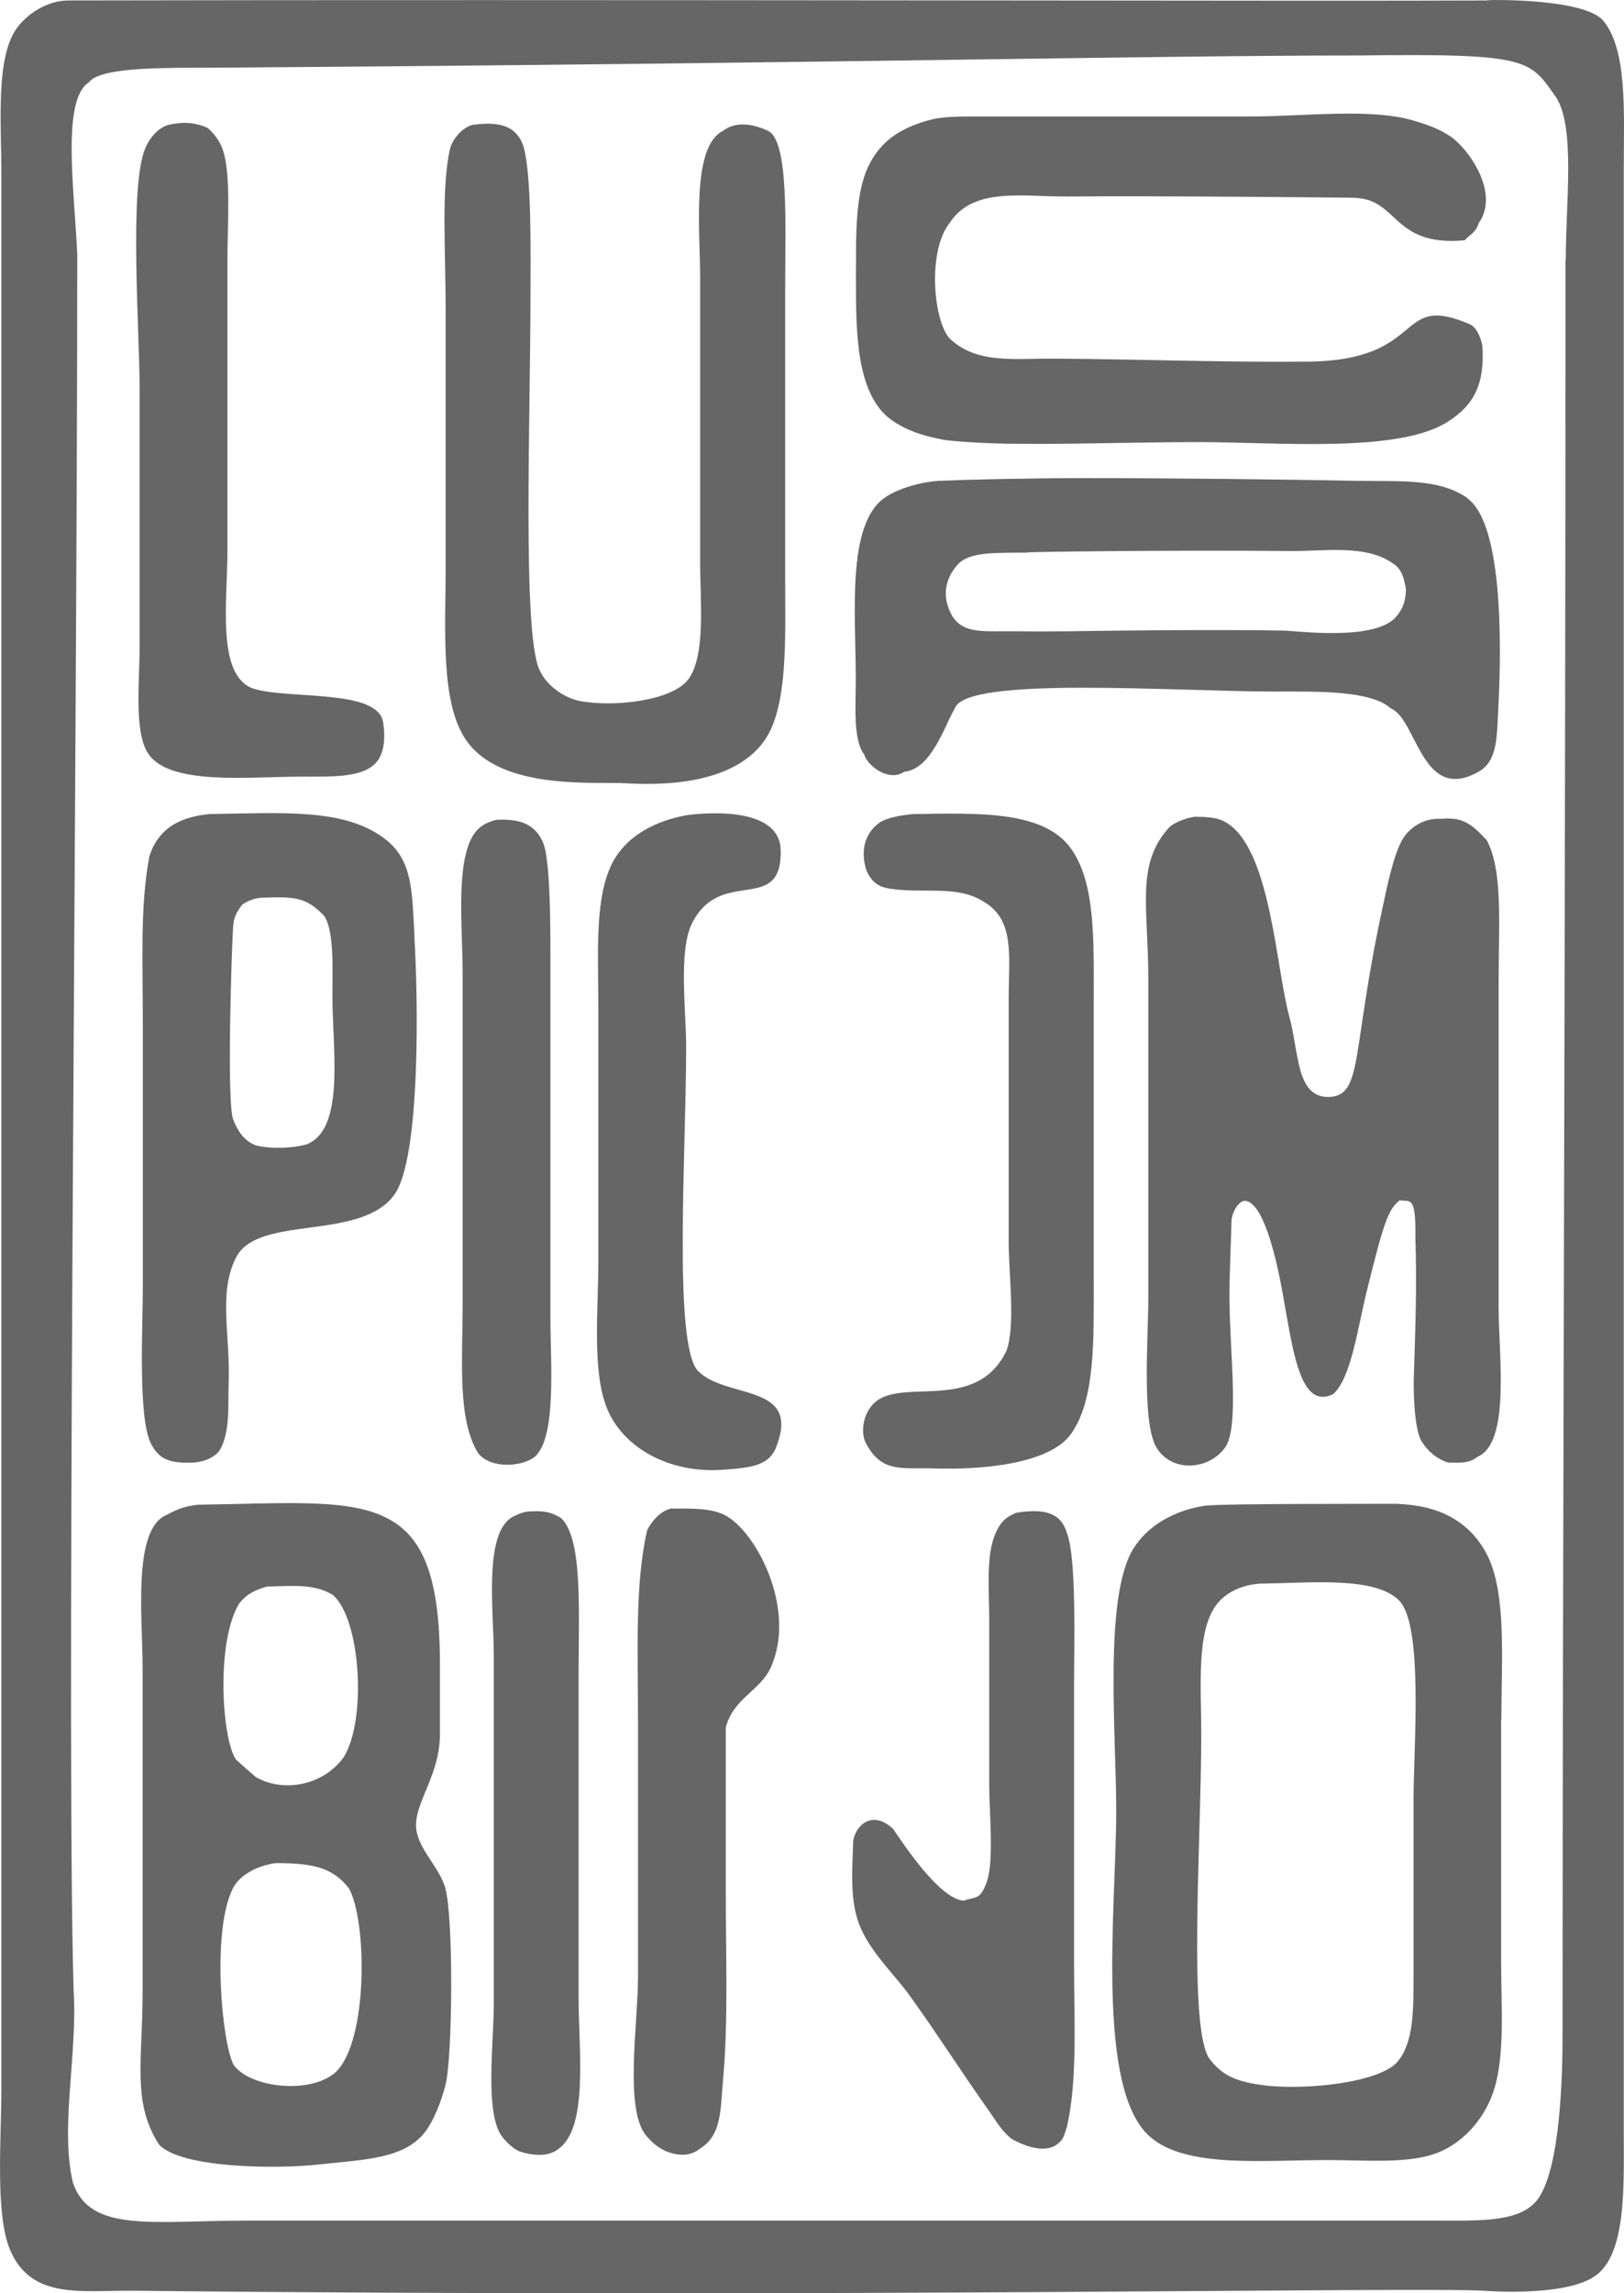 <?xml version="1.0" encoding="UTF-8"?>
<svg id="Livello_1" data-name="Livello 1" xmlns="http://www.w3.org/2000/svg" viewBox="0 0 70.84 100">
  <defs>
    <style>
      .cls-1 {
        fill: #666;
      }
    </style>
  </defs>
  <path class="cls-1" d="M70.83,77.27V7.26c0-2.3.17-5.07-.89-6.35-.93-1.14-6.36-.88-4.83-.89C57.68.06,25.77-.03,2.98.02c-.92,0-1.84.6-2.29,1.27C-.19,2.6.06,5.43.06,7.52v83.61c0,2.12-.28,5.44.38,6.99.94,2.2,3.14,1.75,5.46,1.78,30.29.32,55.88-.17,58.83,0,1.18.08,3.72.12,4.83-.63,1.39-.94,1.27-3.91,1.27-6.23v-15.76ZM68.29,11.33c0,28.11-.13,55.85-.13,77.38,0,1.87-.1,5.69-1.02,7.11-.71,1.1-2.5,1.02-4.32,1.02H10.81c-4.17,0-6.87.55-7.63-1.65-.51-2.24.06-4.81.06-7.62-.38-9.02.13-53.78.13-76.49-.13-2.82-.69-6.74.51-7.49.53-.72,3.62-.62,5.85-.64,26.87-.19,40.33-.53,49.47-.53,7.6-.1,7.51.18,8.69,1.84.83,1.34.41,4.55.41,7.08Z"/>
  <path class="cls-1" d="M42.15,5.08h12.35c2.43,0,5.27-.38,7.16.18.65.19,1.11.36,1.61.69.76.51,2.17,2.44,1.24,3.77-.15.44-.35.47-.62.76-3.17.29-2.88-1.81-4.81-1.85,1.42,0-8.81-.1-12.46-.06-1.99.02-4.17-.44-5.2,1.16-.96,1.21-.72,4.2,0,5.03,1.19,1.12,2.76.87,4.57.88,3.49.02,7.6.17,11.11.13,5.22-.07,3.72-3.07,7.06-1.61.3.19.42.58.5.89.12,1.69-.36,2.62-1.52,3.35-2.16,1.37-7.37.88-10.86.88-2.68,0-6.09.11-8.14.07-.74,0-2.11-.06-2.92-.16-1.13-.2-2.28-.6-2.89-1.42-1.1-1.48-.99-4.03-.99-6.66,0-1.51.07-3.02.62-4.02.56-1.04,1.45-1.57,2.72-1.89.41-.1,1.12-.12,1.48-.12Z"/>
  <path class="cls-1" d="M7.33,5.45c.62-.15,1.19-.12,1.73.13.27.24.52.55.65.93.38,1.03.21,3.33.21,4.85v12.7c0,2.15-.48,5.37,1.1,5.96,1.51.5,5.42,0,5.69,1.46.15.98-.06,1.48-.28,1.75-.59.68-1.82.64-3.3.64-2.28,0-5.74.4-6.67-1.01-.62-.94-.37-3.13-.37-4.65v-11.32c0-2.42-.47-8.78.25-10.43.2-.47.55-.87.99-1.01Z"/>
  <path class="cls-1" d="M20.64,5.44c.8-.09,1.82-.15,2.19.93.37,1.26.31,4.67.31,6.5,0,5.26-.36,14.73.39,16.34.35.78,1.19,1.25,1.76,1.36,1.47.28,4.08,0,4.76-.98.74-1.06.49-3.39.49-5.15v-12.32c0-2.08-.39-5.71.99-6.41.56-.43,1.31-.32,1.98,0,.91.45.74,4.17.74,6.66v13.07c0,2.39.12,5.31-.86,6.79-1.55,2.33-5.61,1.94-6.3,1.92-1.53-.04-5.36.24-6.79-1.92-1.1-1.66-.86-4.81-.86-7.54v-11.19c0-2.53-.2-5.29.19-7.01.13-.5.63-.99,1.02-1.05Z"/>
  <path class="cls-1" d="M64.01,21.72c-1.24-.86-2.88-.72-4.82-.75-2.83-.06-8.05-.12-11.85-.12-2.46,0-5.3.07-6.42.12-.79.06-1.78.34-2.35.75-1.65,1.19-1.24,5.08-1.24,7.92,0,1.14-.13,2.61.37,3.27.16.53,1.11,1.19,1.73.75,1.19-.12,1.73-1.91,2.22-2.77.5-1.42,9.53-.73,14.07-.73,1.6,0,4.07-.07,4.94.73,1.16.46,1.34,4.16,3.83,2.77.83-.46.8-1.5.86-2.64.18-3.28.15-8.26-1.36-9.3ZM60.92,26.87c-.88,1.11-4.32.64-4.94.63-2.04-.04-5.23-.02-7.04,0-1.6.02-3.2.05-4.57.03-1.46-.02-2.31.14-2.83-.66-.55-.97-.22-1.79.31-2.33.53-.43,1.28-.44,3.03-.44-1.02-.03,6.65-.12,11.35-.07,1.58.02,3.41-.32,4.61.6.32.22.44.69.49,1.11-.03.53-.15.81-.4,1.12Z"/>
  <path class="cls-1" d="M29.87,35.56c1.48-.2,4.03-.21,4.18,1.4.14,3.03-2.61.76-3.87,3.32-.59,1.2-.25,3.77-.25,5.4,0,4.54-.56,12.81.49,14.08,1.19,1.27,4.46.54,3.48,3.23-.29.91-1.04,1.02-2.43,1.11-2.29.15-4.31-.97-5-2.7-.65-1.62-.37-4.28-.37-6.41v-11.06c0-2.14-.16-4.49.49-6.04.64-1.53,2.2-2.12,3.27-2.32Z"/>
  <path class="cls-1" d="M39.88,35.5c2.85-.04,5.65-.15,6.84,1.51,1.06,1.49.99,3.94.99,6.54v12.32c0,2.55.07,5.18-.99,6.66-.96,1.36-4.07,1.57-5.93,1.51-1.39-.05-2.28.21-2.96-1-.32-.48-.18-1.23.12-1.64,1.03-1.55,4.57.41,5.96-2.51.39-1.12.09-3.38.09-4.66v-10.69c0-1.83.28-3.41-1.08-4.21-1.15-.74-2.58-.36-3.99-.56-.43-.05-.86-.16-1.14-.82-.26-.84-.08-1.57.53-2.04.32-.27,1.21-.39,1.55-.41Z"/>
  <path class="cls-1" d="M52.07,35.62c.46,0,1.01.01,1.36.22,1.99,1.07,2.22,6.32,2.8,8.45.45,1.65.3,3.55,1.72,3.55,1.52-.04.98-1.89,2.35-8.22.2-.92.47-2.3.87-3,.25-.44.85-.96,1.68-.91.97-.09,1.35.23,2,.93.72,1.32.52,3.68.52,6.27v14.08c0,2.08.53,5.93-.92,6.54-.33.27-.67.27-1.29.25-.51-.16-.9-.53-1.12-.88-.32-.43-.39-1.96-.37-2.77.07-2.29.14-4,.07-6.16.03-1.91-.25-1.53-.68-1.63-.5.4-.68.9-1.42,3.88-.42,1.69-.7,3.89-1.49,4.58-1.54.74-1.78-2.24-2.28-4.83-.35-1.81-.91-3.65-1.61-3.6-.29.06-.53.57-.54.86-.02.92-.09,2.22-.09,3.27,0,2.44.46,5.8-.21,6.65-.7.95-2.28,1.08-2.96,0-.67-1.06-.37-4.79-.37-6.54v-13.95c0-3.11-.57-5,.95-6.62.31-.23.74-.37,1.06-.42Z"/>
  <path class="cls-1" d="M21.66,35.75c.93-.04,1.61.13,1.99.91.38.66.36,4.02.36,5.63v15.21c0,1.94.28,5.17-.68,6.03-.56.44-1.91.54-2.47-.15-.92-1.49-.68-4.04-.68-6.51v-14.46c0-1.93-.32-4.81.49-6.03.23-.34.54-.52.99-.63Z"/>
  <path class="cls-1" d="M18.08,40.78c-.11-1.87-.07-3.22-1.23-4.15-1.77-1.41-4.52-1.17-7.7-1.13-.79.08-2.18.32-2.64,1.87-.4,2.17-.28,4.42-.28,7.31v11.44c0,1.72-.22,5.67.35,6.83.34.65.75.89,1.91.83.51-.05.88-.26,1.07-.5.5-.78.38-2.09.41-2.82.1-2.21-.47-4.03.32-5.61.96-1.91,5.44-.69,6.92-2.76,1.13-1.59,1.04-8.47.86-11.31ZM13.31,49.92c-.54.15-1.47.2-2.15.03-.51-.19-.8-.64-.99-1.13-.29-.76-.06-7.59,0-8.42.03-.39.13-.59.39-.94.22-.17.58-.3.85-.31,1.45-.05,1.92-.04,2.72.78.46.64.37,2.4.37,3.49,0,2.4.58,5.9-1.19,6.51Z"/>
  <path class="cls-1" d="M29.31,65.79c.99-.01,1.87-.02,2.47.38,1.35.88,2.93,4.11,1.85,6.53-.45,1.03-1.65,1.36-1.97,2.64v7.29c0,2.65.11,5.53-.12,8.07-.12,1.31-.05,2.4-.99,2.99-.46.38-1.02.32-1.51.12-.33-.15-.57-.35-.84-.66-.98-1.12-.37-4.92-.37-6.88v-11.19c0-3.03-.14-6.02.4-8.35.13-.27.53-.85,1.08-.95Z"/>
  <path class="cls-1" d="M23,65.92c.63-.04.98-.02,1.47.28.95.87.77,4.03.77,6.63v14.33c0,2.22.43,5.59-.86,6.54-.47.39-1.18.3-1.73.12-.27-.12-.58-.42-.74-.63-.78-1.02-.37-4.1-.37-5.78v-15.21c0-2-.49-5.55.95-6.11.12-.07.36-.15.52-.17Z"/>
  <path class="cls-1" d="M44.28,65.98c1.67-.29,2.07.27,2.26.88.43,1.09.31,5.01.31,6.73v11.94c0,2.61.16,5.16-.31,7.22-.12.33-.12.53-.4.74-.52.44-1.43.12-2.04-.23-.46-.4-.64-.75-.95-1.19-1.2-1.69-2.25-3.35-3.46-5.03-.7-.97-1.77-1.95-2.22-3.14-.41-1.11-.29-2.41-.25-3.65.14-.69.85-1.31,1.73-.5.54.78,2.03,3.05,3.09,3.14.54-.2.72,0,1.02-.87.3-.9.09-3.1.09-4.15v-7.29c0-1.25-.14-2.71.25-3.65.21-.51.42-.74.89-.94Z"/>
  <path class="cls-1" d="M65.49,74.97c0-2.51.24-5.47-.62-7.16-1.11-2.17-3.32-2.18-3.94-2.23-.75.01-7.74-.02-8.41.09-1.32.21-2.47.87-3.09,1.88-1.29,2.11-.74,8.06-.74,11.44,0,4.13-.92,12.12,1.48,14.2,1.58,1.37,4.88,1.01,7.78,1.01,1.58,0,3.3.16,4.57-.25,1.2-.39,2.17-1.46,2.59-2.64.56-1.55.37-3.77.37-5.78v-10.56ZM61.66,78.49v7.67c0,1.53,0,2.89-.68,3.73-.76.94-4.09,1.29-5.92,1.04-1.2-.16-1.76-.45-2.29-1.13-.96-1.27-.37-9.55-.37-14.2,0-1.97-.22-4.37.62-5.56.43-.62,1.26-.98,2.1-.98,2.06-.03,4.89-.32,5.92.75,1.06,1.1.62,6.41.62,8.67Z"/>
  <path class="cls-1" d="M19.44,82.38c-.26-.9-1.01-1.55-1.24-2.39-.32-1.18.94-2.34.99-4.27v-3.14c0-7.86-3.13-7.06-10.55-6.96-.49.06-.82.14-1.38.45-1.49.62-1.04,4.52-1.04,6.63v14.2c0,2.97-.47,4.79.72,6.63.95,1.01,5.01,1.08,7.01.86,1.98-.22,3.7-.23,4.62-1.45.37-.5.7-1.36.86-2.01.32-1.22.35-7.36,0-8.55ZM10.46,69.9c.31-.4.74-.59,1.19-.71,1.11-.02,2.02-.14,2.86.36,1.23,1.03,1.5,5.49.47,7.1-.97,1.31-2.75,1.49-3.83.84-.29-.25-.58-.5-.86-.76-.62-.92-.88-5.17.16-6.83ZM14.66,90.35c-1.09,1.01-3.76.7-4.47-.3-.51-.96-.97-5.84-.03-7.7.31-.62,1.13-1,1.86-1.1,1.83-.01,2.56.29,3.2,1.1.79,1.41.85,6.62-.56,8Z"/>
</svg>